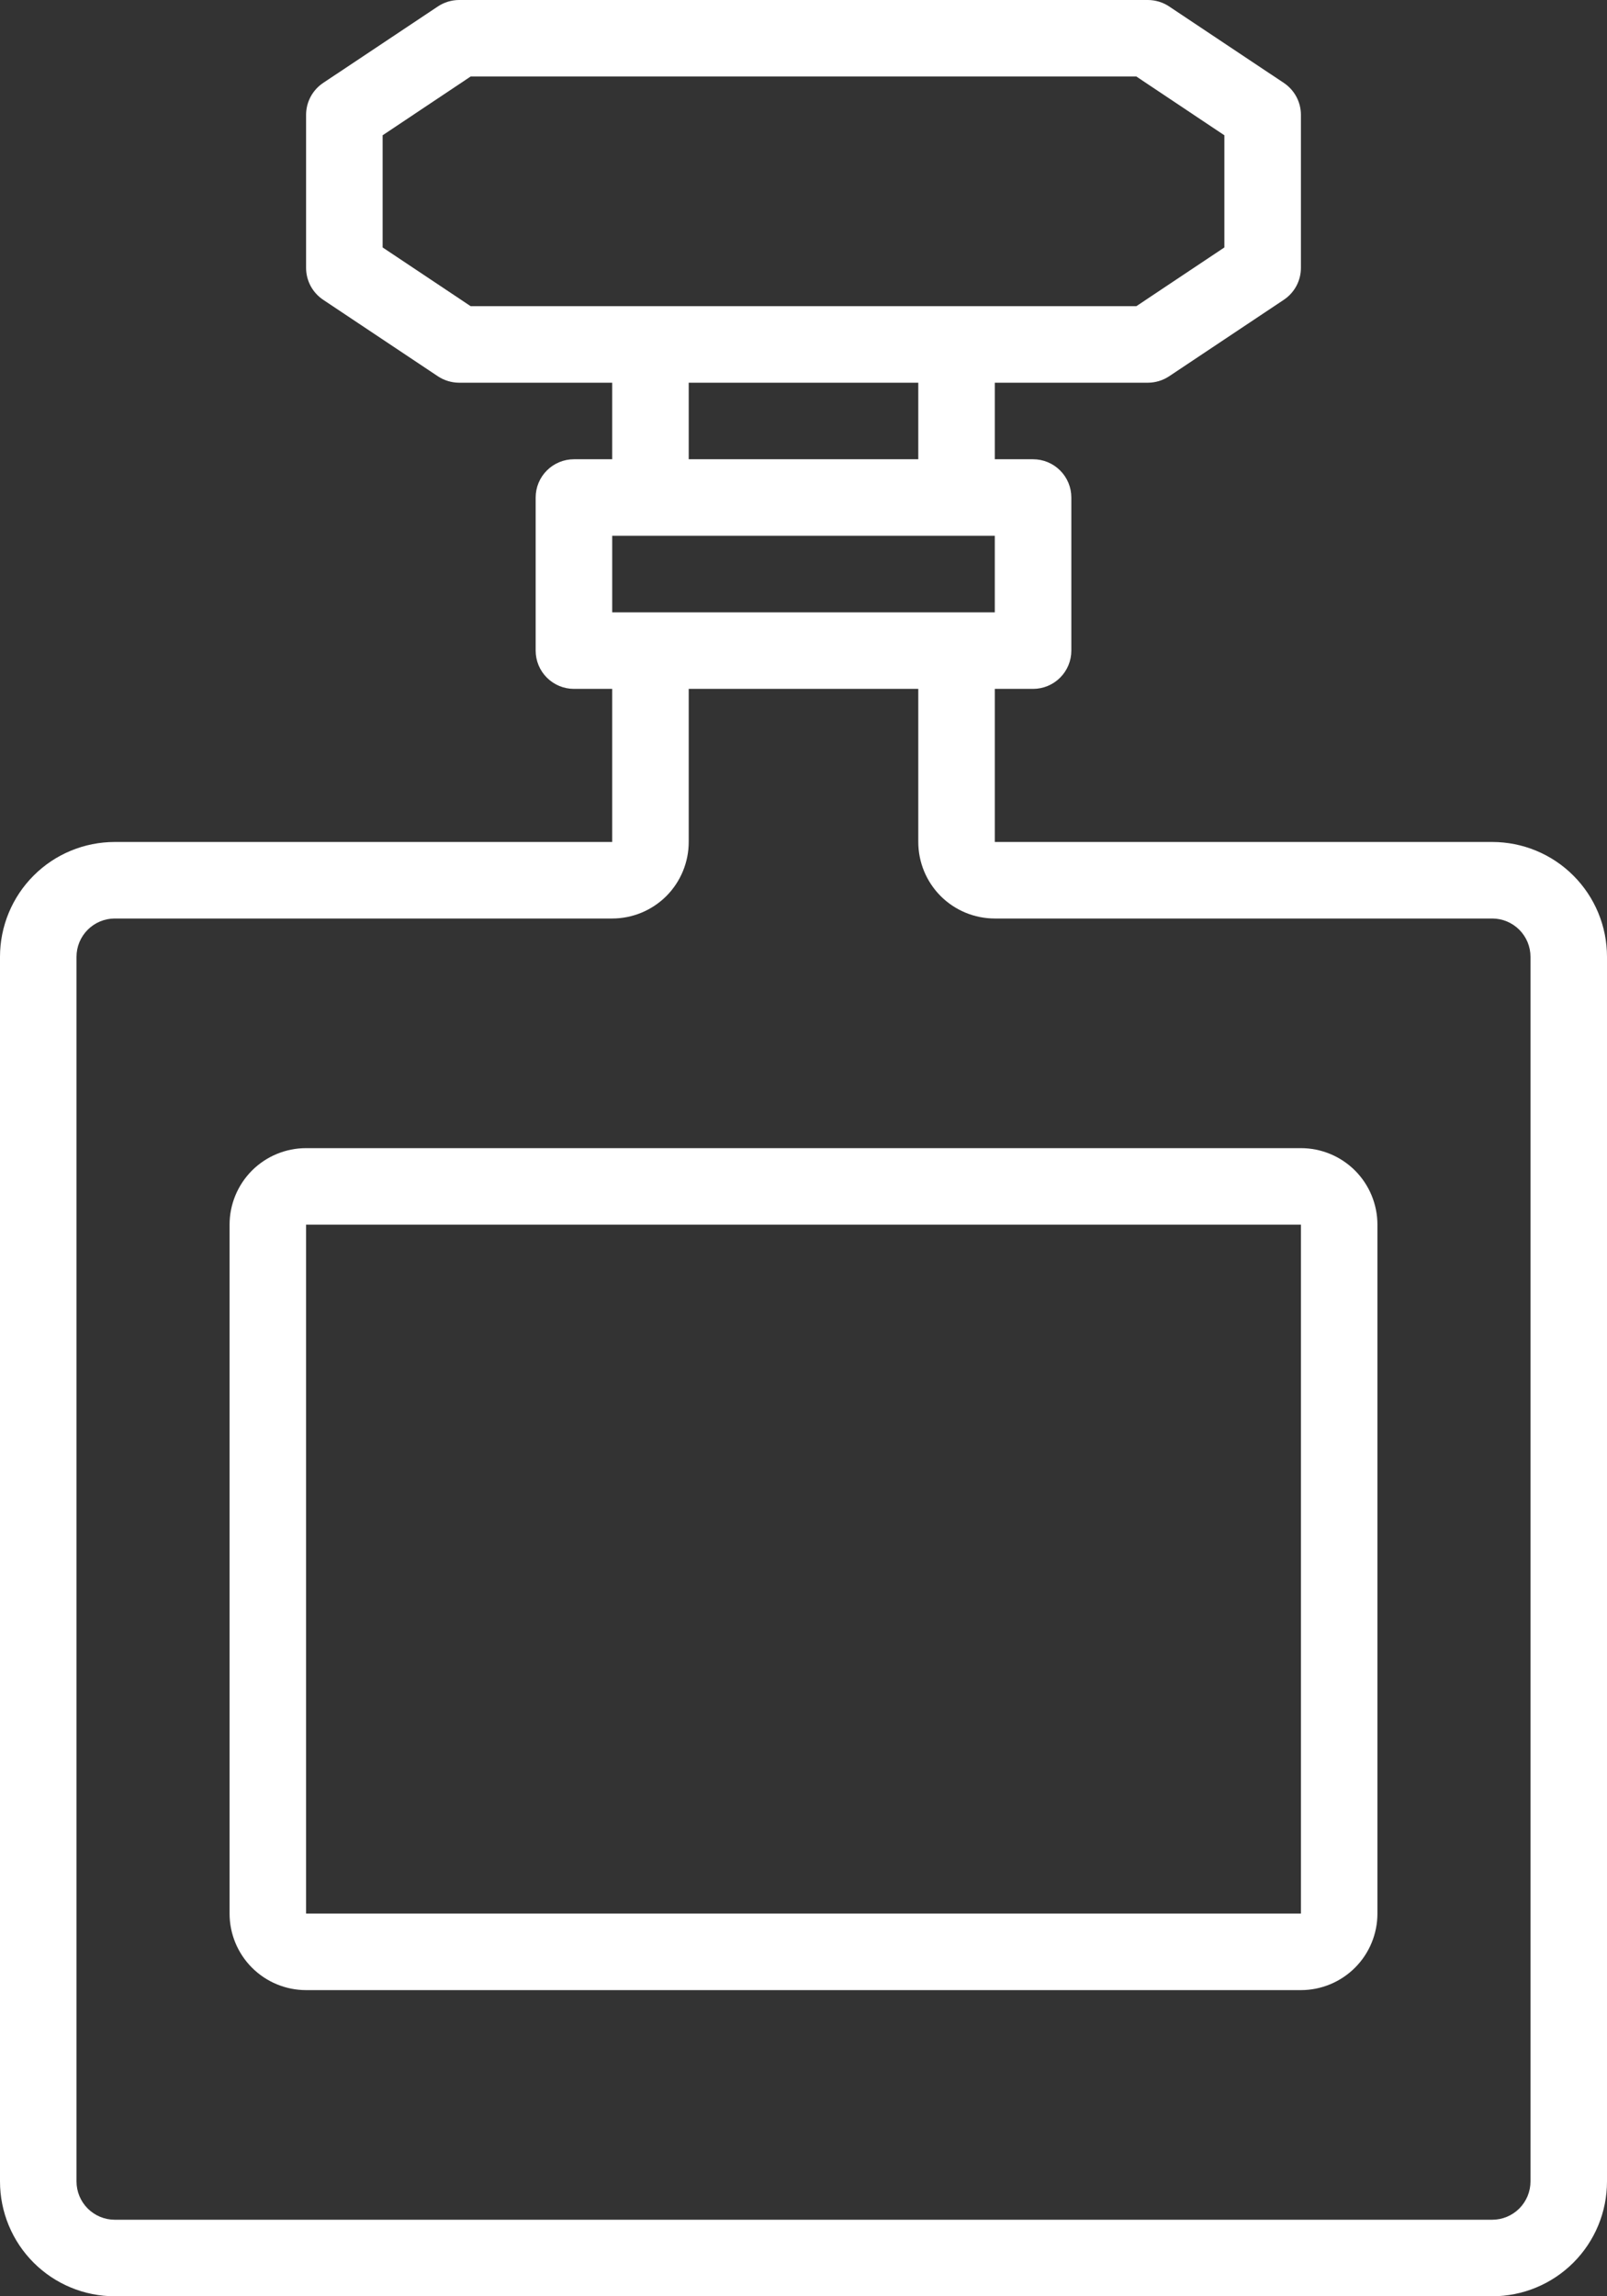 <svg width="49" height="70" viewBox="0 0 49 70" fill="none" xmlns="http://www.w3.org/2000/svg">
<rect x="0" y="0" width="49" height="70" fill="#333333" stroke="none"/>
<path d="M45.5 25.667H30.333V21H31.5C31.809 21 32.106 20.877 32.325 20.658C32.544 20.439 32.667 20.143 32.667 19.833V15.167C32.667 14.857 32.544 14.56 32.325 14.342C32.106 14.123 31.809 14 31.5 14H30.333V11.667H35C35.23 11.666 35.456 11.598 35.648 11.471L39.148 9.137C39.307 9.031 39.438 8.886 39.529 8.717C39.619 8.548 39.667 8.359 39.667 8.167V3.5C39.667 3.308 39.619 3.119 39.529 2.95C39.438 2.78 39.307 2.636 39.148 2.529L35.648 0.196C35.456 0.069 35.23 0 35 0H14C13.77 0 13.544 0.069 13.352 0.196L9.852 2.529C9.693 2.636 9.562 2.78 9.471 2.95C9.381 3.119 9.333 3.308 9.333 3.5V8.167C9.333 8.359 9.381 8.548 9.471 8.717C9.562 8.886 9.693 9.031 9.852 9.137L13.352 11.471C13.544 11.598 13.77 11.666 14 11.667H18.667V14H17.5C17.191 14 16.894 14.123 16.675 14.342C16.456 14.56 16.333 14.857 16.333 15.167V19.833C16.333 20.143 16.456 20.439 16.675 20.658C16.894 20.877 17.191 21 17.5 21H18.667V25.667H3.5C2.572 25.667 1.681 26.035 1.025 26.692C0.369 27.348 0 28.238 0 29.167V66.5C0 67.428 0.369 68.319 1.025 68.975C1.681 69.631 2.572 70 3.5 70H45.5C46.428 70 47.319 69.631 47.975 68.975C48.631 68.319 49 67.428 49 66.5V29.167C49 28.238 48.631 27.348 47.975 26.692C47.319 26.035 46.428 25.667 45.5 25.667ZM11.667 7.543V4.124L14.35 2.333H34.65L37.333 4.124V7.543L34.65 9.333H14.35L11.667 7.543ZM21 11.667H28V14H21V11.667ZM18.667 16.333H30.333V18.667H18.667V16.333ZM46.667 66.5C46.667 66.809 46.544 67.106 46.325 67.325C46.106 67.544 45.809 67.667 45.5 67.667H3.5C3.191 67.667 2.894 67.544 2.675 67.325C2.456 67.106 2.333 66.809 2.333 66.5V29.167C2.333 28.857 2.456 28.561 2.675 28.342C2.894 28.123 3.191 28 3.5 28H18.667C19.285 28 19.879 27.754 20.317 27.317C20.754 26.879 21 26.285 21 25.667V21H28V25.667C28 26.285 28.246 26.879 28.683 27.317C29.121 27.754 29.715 28 30.333 28H45.5C45.809 28 46.106 28.123 46.325 28.342C46.544 28.561 46.667 28.857 46.667 29.167V66.5Z" fill="white"/>
<path d="M39.667 35H9.333C8.714 35 8.121 35.246 7.683 35.683C7.246 36.121 7 36.715 7 37.333V58.333C7 58.952 7.246 59.546 7.683 59.983C8.121 60.421 8.714 60.667 9.333 60.667H39.667C40.285 60.667 40.879 60.421 41.317 59.983C41.754 59.546 42 58.952 42 58.333V37.333C42 36.715 41.754 36.121 41.317 35.683C40.879 35.246 40.285 35 39.667 35ZM9.333 58.333V37.333H39.667V58.333H9.333Z" fill="white"/>
</svg>
